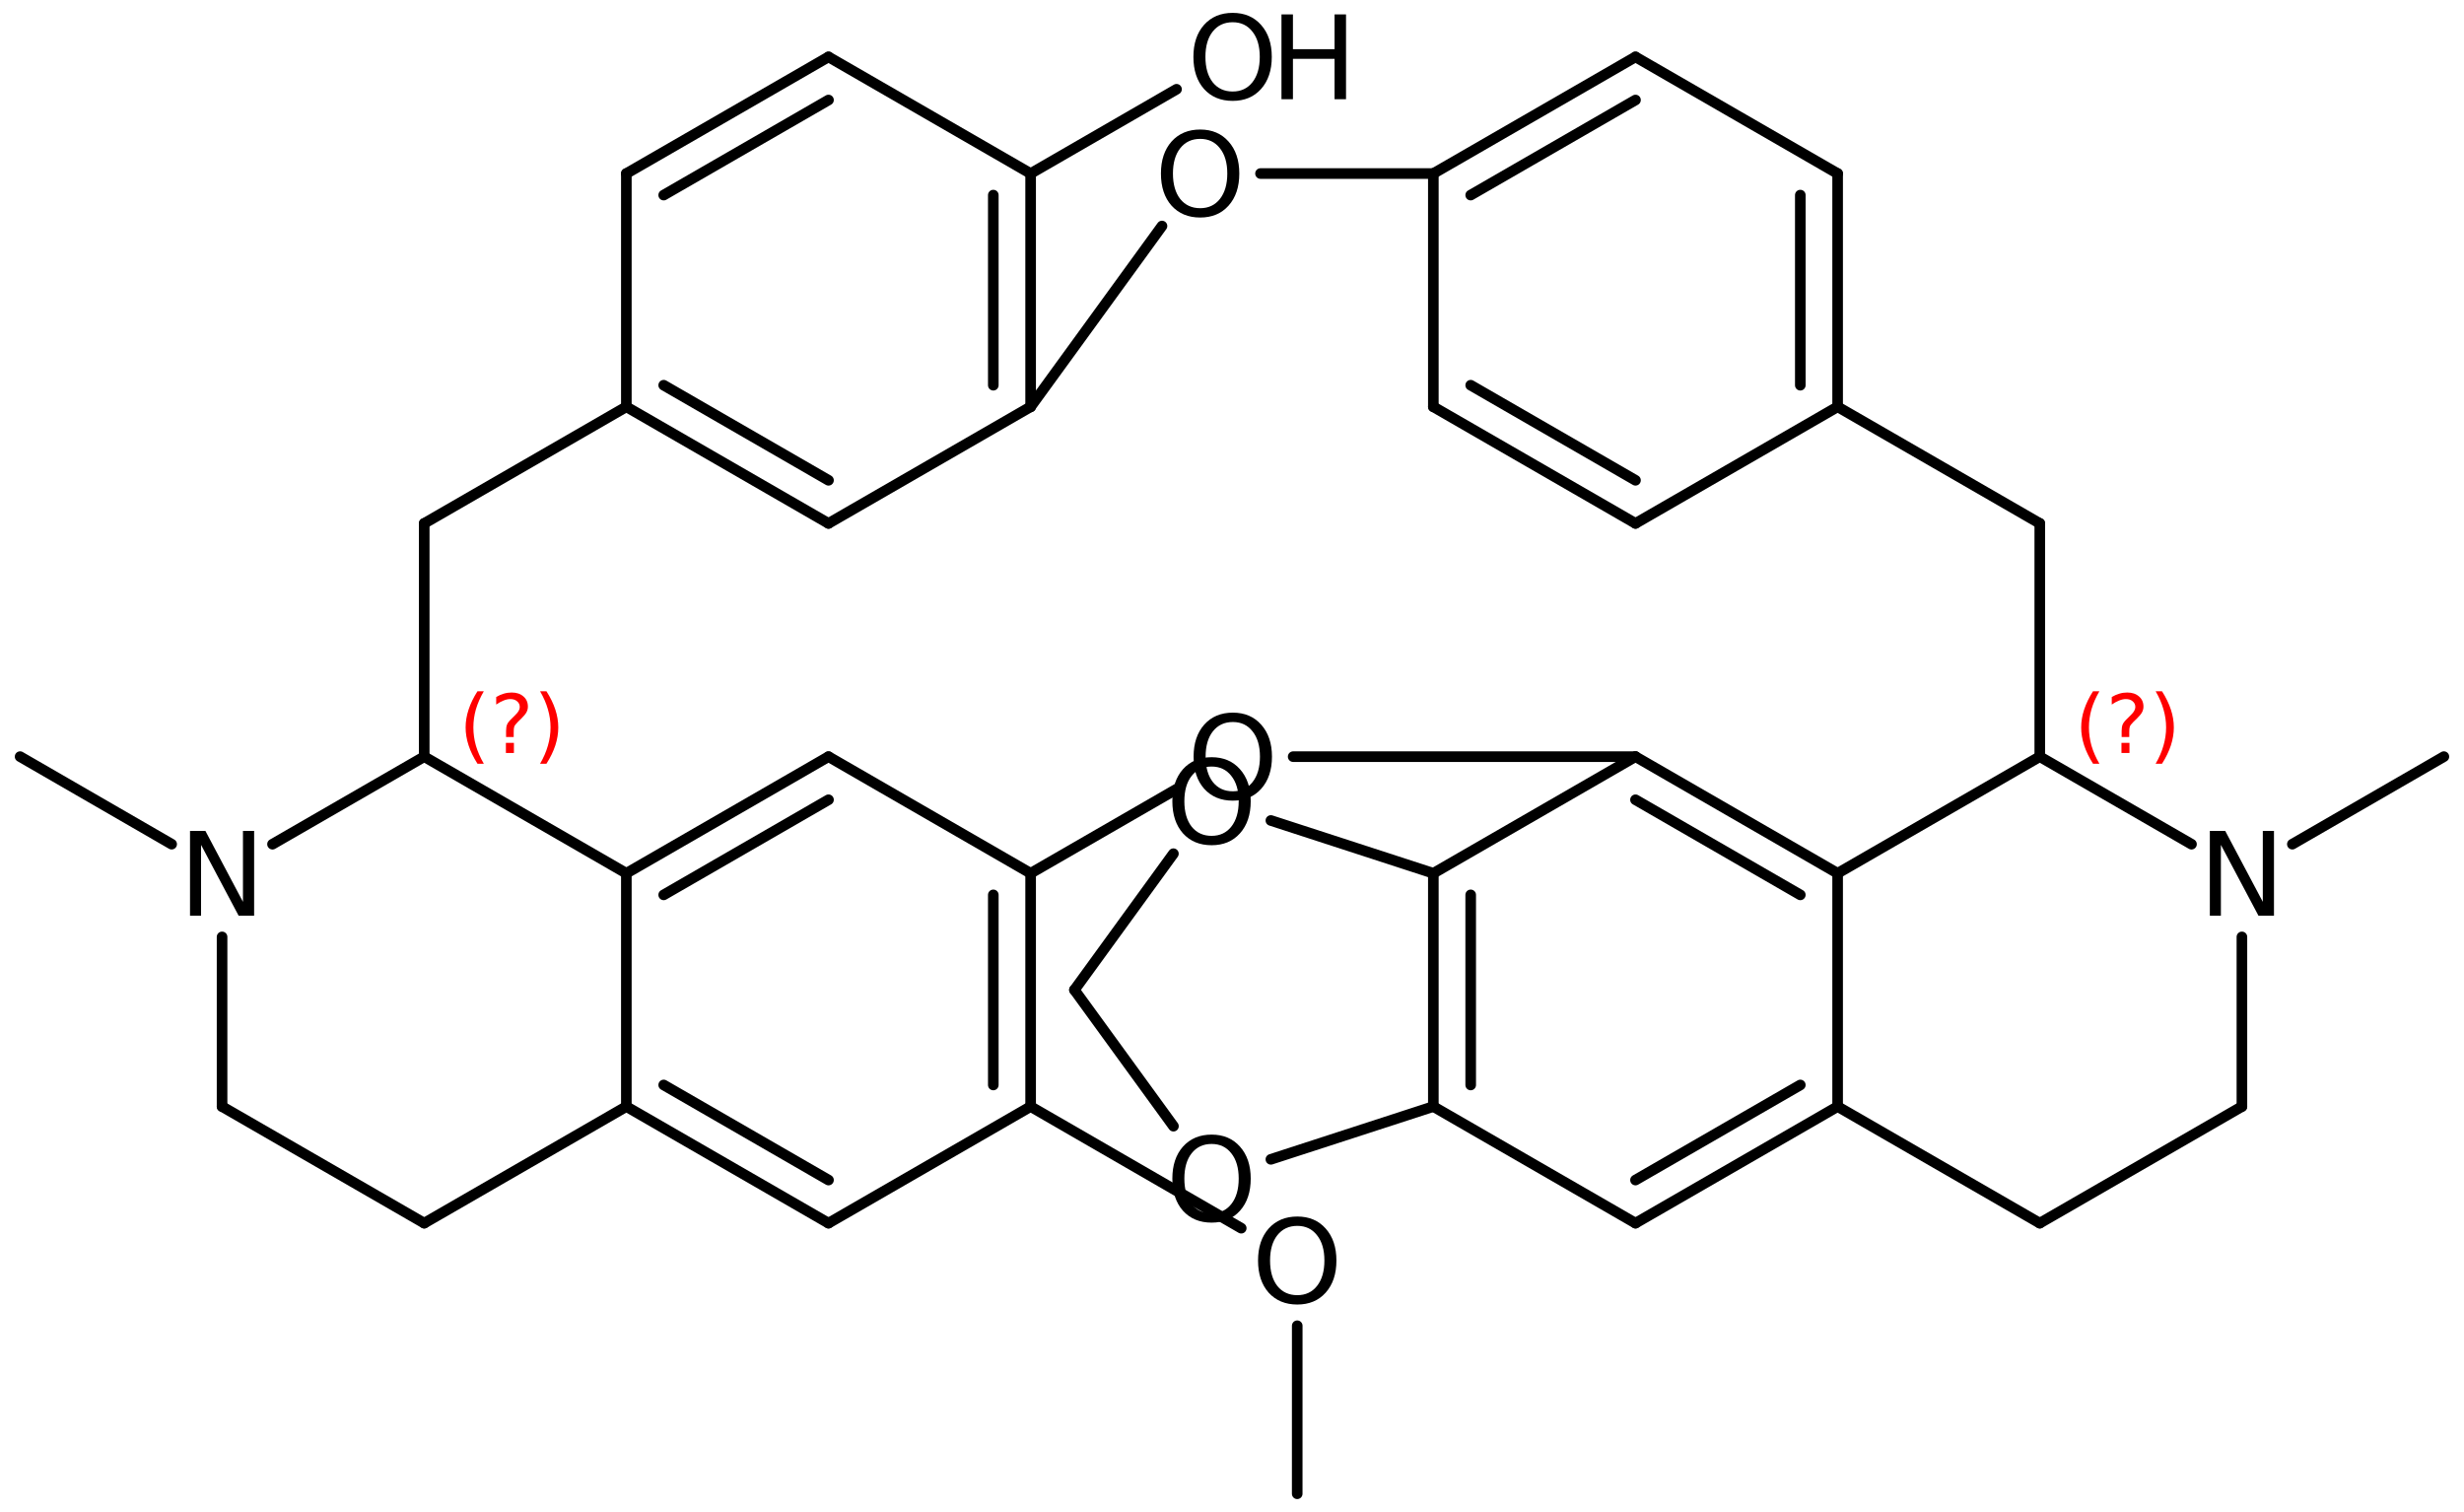 <?xml version='1.0' encoding='UTF-8'?>
<!DOCTYPE svg PUBLIC "-//W3C//DTD SVG 1.1//EN" "http://www.w3.org/Graphics/SVG/1.1/DTD/svg11.dtd">
<svg version='1.2' xmlns='http://www.w3.org/2000/svg' xmlns:xlink='http://www.w3.org/1999/xlink' width='107.274mm' height='65.821mm' viewBox='0 0 107.274 65.821'>
  <desc>Generated by the Chemistry Development Kit (http://github.com/cdk)</desc>
  <g stroke-linecap='round' stroke-linejoin='round' stroke='#000000' stroke-width='.462' fill='#000000'>
    <rect x='.0' y='.0' width='108.0' height='66.0' fill='#FFFFFF' stroke='none'/>
    <g id='mol1' class='mol'>
      <line id='mol1bnd1' class='bond' x1='106.398' y1='32.939' x2='99.801' y2='36.75'/>
      <line id='mol1bnd2' class='bond' x1='97.605' y1='40.787' x2='97.605' y2='48.172'/>
      <line id='mol1bnd3' class='bond' x1='97.605' y1='48.172' x2='88.805' y2='53.249'/>
      <line id='mol1bnd4' class='bond' x1='88.805' y1='53.249' x2='80.004' y2='48.172'/>
      <g id='mol1bnd5' class='bond'>
        <line x1='71.204' y1='53.249' x2='80.004' y2='48.172'/>
        <line x1='71.204' y1='51.372' x2='78.379' y2='47.233'/>
      </g>
      <line id='mol1bnd6' class='bond' x1='71.204' y1='53.249' x2='62.403' y2='48.172'/>
      <g id='mol1bnd7' class='bond'>
        <line x1='62.403' y1='38.018' x2='62.403' y2='48.172'/>
        <line x1='64.029' y1='38.957' x2='64.029' y2='47.233'/>
      </g>
      <line id='mol1bnd8' class='bond' x1='62.403' y1='38.018' x2='71.204' y2='32.94'/>
      <g id='mol1bnd9' class='bond'>
        <line x1='80.004' y1='38.018' x2='71.204' y2='32.94'/>
        <line x1='78.379' y1='38.957' x2='71.204' y2='34.817'/>
      </g>
      <line id='mol1bnd10' class='bond' x1='80.004' y1='48.172' x2='80.004' y2='38.018'/>
      <line id='mol1bnd11' class='bond' x1='80.004' y1='38.018' x2='88.805' y2='32.94'/>
      <line id='mol1bnd12' class='bond' x1='95.41' y1='36.751' x2='88.805' y2='32.94'/>
      <line id='mol1bnd13' class='bond' x1='88.805' y1='32.94' x2='88.805' y2='22.786'/>
      <line id='mol1bnd14' class='bond' x1='88.805' y1='22.786' x2='80.004' y2='17.709'/>
      <g id='mol1bnd15' class='bond'>
        <line x1='80.004' y1='17.709' x2='80.004' y2='7.555'/>
        <line x1='78.379' y1='16.77' x2='78.379' y2='8.493'/>
      </g>
      <line id='mol1bnd16' class='bond' x1='80.004' y1='7.555' x2='71.204' y2='2.477'/>
      <g id='mol1bnd17' class='bond'>
        <line x1='71.204' y1='2.477' x2='62.403' y2='7.555'/>
        <line x1='71.204' y1='4.354' x2='64.029' y2='8.493'/>
      </g>
      <line id='mol1bnd18' class='bond' x1='62.403' y1='7.555' x2='62.403' y2='17.709'/>
      <g id='mol1bnd19' class='bond'>
        <line x1='62.403' y1='17.709' x2='71.204' y2='22.786'/>
        <line x1='64.029' y1='16.77' x2='71.204' y2='20.909'/>
      </g>
      <line id='mol1bnd20' class='bond' x1='80.004' y1='17.709' x2='71.204' y2='22.786'/>
      <line id='mol1bnd21' class='bond' x1='62.403' y1='7.555' x2='54.878' y2='7.555'/>
      <line id='mol1bnd22' class='bond' x1='50.589' y1='9.84' x2='44.87' y2='17.709'/>
      <g id='mol1bnd23' class='bond'>
        <line x1='44.87' y1='17.709' x2='44.87' y2='7.555'/>
        <line x1='43.245' y1='16.77' x2='43.245' y2='8.493'/>
      </g>
      <line id='mol1bnd24' class='bond' x1='44.87' y1='7.555' x2='36.07' y2='2.477'/>
      <g id='mol1bnd25' class='bond'>
        <line x1='36.07' y1='2.477' x2='27.269' y2='7.555'/>
        <line x1='36.07' y1='4.354' x2='28.895' y2='8.493'/>
      </g>
      <line id='mol1bnd26' class='bond' x1='27.269' y1='7.555' x2='27.269' y2='17.709'/>
      <g id='mol1bnd27' class='bond'>
        <line x1='27.269' y1='17.709' x2='36.07' y2='22.786'/>
        <line x1='28.895' y1='16.77' x2='36.07' y2='20.909'/>
      </g>
      <line id='mol1bnd28' class='bond' x1='44.87' y1='17.709' x2='36.07' y2='22.786'/>
      <line id='mol1bnd29' class='bond' x1='27.269' y1='17.709' x2='18.469' y2='22.786'/>
      <line id='mol1bnd30' class='bond' x1='18.469' y1='22.786' x2='18.469' y2='32.94'/>
      <line id='mol1bnd31' class='bond' x1='18.469' y1='32.94' x2='27.269' y2='38.018'/>
      <g id='mol1bnd32' class='bond'>
        <line x1='36.07' y1='32.94' x2='27.269' y2='38.018'/>
        <line x1='36.07' y1='34.817' x2='28.895' y2='38.957'/>
      </g>
      <line id='mol1bnd33' class='bond' x1='36.07' y1='32.94' x2='44.87' y2='38.018'/>
      <g id='mol1bnd34' class='bond'>
        <line x1='44.87' y1='48.172' x2='44.87' y2='38.018'/>
        <line x1='43.245' y1='47.233' x2='43.245' y2='38.957'/>
      </g>
      <line id='mol1bnd35' class='bond' x1='44.87' y1='48.172' x2='36.07' y2='53.249'/>
      <g id='mol1bnd36' class='bond'>
        <line x1='27.269' y1='48.172' x2='36.07' y2='53.249'/>
        <line x1='28.895' y1='47.233' x2='36.07' y2='51.372'/>
      </g>
      <line id='mol1bnd37' class='bond' x1='27.269' y1='38.018' x2='27.269' y2='48.172'/>
      <line id='mol1bnd38' class='bond' x1='27.269' y1='48.172' x2='18.469' y2='53.249'/>
      <line id='mol1bnd39' class='bond' x1='18.469' y1='53.249' x2='9.668' y2='48.172'/>
      <line id='mol1bnd40' class='bond' x1='9.668' y1='48.172' x2='9.668' y2='40.787'/>
      <line id='mol1bnd41' class='bond' x1='18.469' y1='32.94' x2='11.864' y2='36.751'/>
      <line id='mol1bnd42' class='bond' x1='7.473' y1='36.75' x2='.875' y2='32.939'/>
      <line id='mol1bnd43' class='bond' x1='44.87' y1='48.172' x2='54.039' y2='53.468'/>
      <line id='mol1bnd44' class='bond' x1='56.477' y1='57.715' x2='56.476' y2='65.03'/>
      <line id='mol1bnd45' class='bond' x1='44.87' y1='38.018' x2='51.228' y2='34.35'/>
      <line id='mol1bnd46' class='bond' x1='71.204' y1='32.94' x2='56.3' y2='32.94'/>
      <line id='mol1bnd47' class='bond' x1='44.87' y1='7.555' x2='51.222' y2='3.886'/>
      <line id='mol1bnd48' class='bond' x1='62.403' y1='38.018' x2='55.33' y2='35.719'/>
      <line id='mol1bnd49' class='bond' x1='51.086' y1='37.165' x2='46.777' y2='43.095'/>
      <line id='mol1bnd50' class='bond' x1='46.777' y1='43.095' x2='51.088' y2='49.027'/>
      <line id='mol1bnd51' class='bond' x1='62.403' y1='48.172' x2='55.33' y2='50.47'/>
      <path id='mol1atm2' class='atom' d='M96.209 36.172h.669l1.637 3.089v-3.089h.486v3.692h-.675l-1.636 -3.084v3.084h-.481v-3.692z' stroke='none'/>
      <path id='mol1atm19' class='atom' d='M52.252 6.046q-.547 .0 -.87 .408q-.316 .401 -.316 1.101q.0 .699 .316 1.107q.323 .401 .87 .401q.541 -.0 .858 -.401q.322 -.408 .322 -1.107q.0 -.7 -.322 -1.101q-.317 -.408 -.858 -.408zM52.252 5.639q.773 -.0 1.235 .523q.468 .523 .468 1.393q.0 .875 -.468 1.398q-.462 .517 -1.235 .517q-.778 .0 -1.247 -.517q-.462 -.523 -.462 -1.398q-.0 -.87 .462 -1.393q.469 -.523 1.247 -.523z' stroke='none'/>
      <path id='mol1atm36' class='atom' d='M8.273 36.172h.669l1.636 3.089v-3.089h.486v3.692h-.675l-1.636 -3.084v3.084h-.48v-3.692z' stroke='none'/>
      <path id='mol1atm38' class='atom' d='M56.48 53.367q-.547 .0 -.87 .408q-.316 .401 -.316 1.101q.0 .699 .316 1.107q.323 .401 .87 .401q.542 .0 .858 -.401q.322 -.408 .322 -1.107q.0 -.7 -.322 -1.101q-.316 -.408 -.858 -.408zM56.48 52.96q.773 -.0 1.235 .523q.468 .523 .468 1.393q.0 .876 -.468 1.399q-.462 .517 -1.235 .517q-.778 -.0 -1.247 -.517q-.462 -.523 -.462 -1.399q.0 -.87 .462 -1.393q.469 -.523 1.247 -.523z' stroke='none'/>
      <path id='mol1atm40' class='atom' d='M53.674 31.432q-.548 .0 -.87 .408q-.316 .401 -.316 1.1q-.0 .7 .316 1.107q.322 .402 .87 .402q.541 -.0 .857 -.402q.323 -.407 .323 -1.107q-.0 -.699 -.323 -1.1q-.316 -.408 -.857 -.408zM53.674 31.024q.772 .0 1.234 .524q.469 .523 .469 1.392q-.0 .876 -.469 1.399q-.462 .517 -1.234 .517q-.779 .0 -1.247 -.517q-.462 -.523 -.462 -1.399q-.0 -.869 .462 -1.392q.468 -.524 1.247 -.524z' stroke='none'/>
      <g id='mol1atm41' class='atom'>
        <path d='M53.666 .968q-.547 -.0 -.869 .407q-.317 .401 -.317 1.101q.0 .699 .317 1.107q.322 .401 .869 .401q.542 .0 .858 -.401q.322 -.408 .322 -1.107q.0 -.7 -.322 -1.101q-.316 -.407 -.858 -.407zM53.666 .56q.773 .0 1.235 .523q.468 .523 .468 1.393q.0 .876 -.468 1.399q-.462 .517 -1.235 .517q-.778 -.0 -1.246 -.517q-.463 -.523 -.463 -1.399q.0 -.87 .463 -1.393q.468 -.523 1.246 -.523z' stroke='none'/>
        <path d='M55.791 .627h.499v1.514h1.812v-1.514h.499v3.692h-.499v-1.758h-1.812v1.758h-.499v-3.692z' stroke='none'/>
      </g>
      <path id='mol1atm42' class='atom' d='M52.749 33.371q-.547 .0 -.87 .408q-.316 .401 -.316 1.101q.0 .699 .316 1.107q.323 .401 .87 .401q.541 .0 .858 -.401q.322 -.408 .322 -1.107q.0 -.7 -.322 -1.101q-.317 -.408 -.858 -.408zM52.749 32.964q.773 -.0 1.235 .523q.468 .523 .468 1.393q.0 .876 -.468 1.399q-.462 .517 -1.235 .517q-.778 -.0 -1.247 -.517q-.462 -.523 -.462 -1.399q-.0 -.87 .462 -1.393q.469 -.523 1.247 -.523z' stroke='none'/>
      <path id='mol1atm44' class='atom' d='M52.749 49.801q-.547 .0 -.87 .408q-.316 .401 -.316 1.101q.0 .699 .316 1.107q.323 .401 .87 .401q.541 .0 .858 -.401q.322 -.408 .322 -1.107q.0 -.7 -.322 -1.101q-.317 -.408 -.858 -.408zM52.749 49.394q.773 -.0 1.235 .523q.468 .523 .468 1.393q.0 .876 -.468 1.399q-.462 .517 -1.235 .517q-.778 -.0 -1.247 -.517q-.462 -.523 -.462 -1.399q-.0 -.87 .462 -1.393q.469 -.523 1.247 -.523z' stroke='none'/>
      <path d='M91.4 30.093q-.23 .396 -.345 .787q-.11 .388 -.11 .788q-.0 .4 .11 .792q.115 .392 .345 .788h-.277q-.259 -.409 -.387 -.801q-.128 -.392 -.128 -.779q.0 -.387 .128 -.775q.128 -.392 .387 -.8h.277zM92.361 32.341h.349v.438h-.349v-.438zM92.701 32.085h-.332v-.264q.0 -.179 .047 -.289q.051 -.111 .209 -.26l.153 -.153q.098 -.094 .14 -.175q.047 -.081 .047 -.166q.0 -.153 -.115 -.247q-.11 -.098 -.298 -.098q-.136 .0 -.293 .064q-.154 .06 -.32 .175v-.328q.162 -.098 .328 -.145q.166 -.051 .345 -.051q.319 -.0 .511 .17q.196 .166 .196 .443q-.0 .132 -.064 .251q-.064 .115 -.217 .264l-.154 .149q-.08 .081 -.115 .128q-.034 .047 -.046 .089q-.013 .039 -.017 .09q-.005 .051 -.005 .14v.213zM93.849 30.093h.277q.26 .408 .387 .8q.128 .388 .128 .775q.0 .387 -.128 .779q-.127 .392 -.387 .801h-.277q.23 -.396 .341 -.788q.115 -.392 .115 -.792q-.0 -.4 -.115 -.788q-.111 -.391 -.341 -.787z' stroke='none' fill='#FF0000'/>
      <path d='M21.064 30.093q-.23 .396 -.345 .787q-.11 .388 -.11 .788q-.0 .4 .11 .792q.115 .392 .345 .788h-.276q-.26 -.409 -.388 -.801q-.128 -.392 -.128 -.779q.0 -.387 .128 -.775q.128 -.392 .388 -.8h.276zM22.025 32.341h.349v.438h-.349v-.438zM22.365 32.085h-.332v-.264q.0 -.179 .047 -.289q.051 -.111 .209 -.26l.153 -.153q.098 -.094 .141 -.175q.046 -.081 .046 -.166q.0 -.153 -.115 -.247q-.11 -.098 -.298 -.098q-.136 .0 -.293 .064q-.154 .06 -.32 .175v-.328q.162 -.098 .328 -.145q.166 -.051 .345 -.051q.319 -.0 .511 .17q.196 .166 .196 .443q-.0 .132 -.064 .251q-.064 .115 -.217 .264l-.153 .149q-.081 .081 -.115 .128q-.034 .047 -.047 .089q-.013 .039 -.017 .09q-.005 .051 -.005 .14v.213zM23.513 30.093h.277q.26 .408 .388 .8q.127 .388 .127 .775q.0 .387 -.127 .779q-.128 .392 -.388 .801h-.277q.23 -.396 .341 -.788q.115 -.392 .115 -.792q-.0 -.4 -.115 -.788q-.111 -.391 -.341 -.787z' stroke='none' fill='#FF0000'/>
    </g>
  </g>
</svg>
